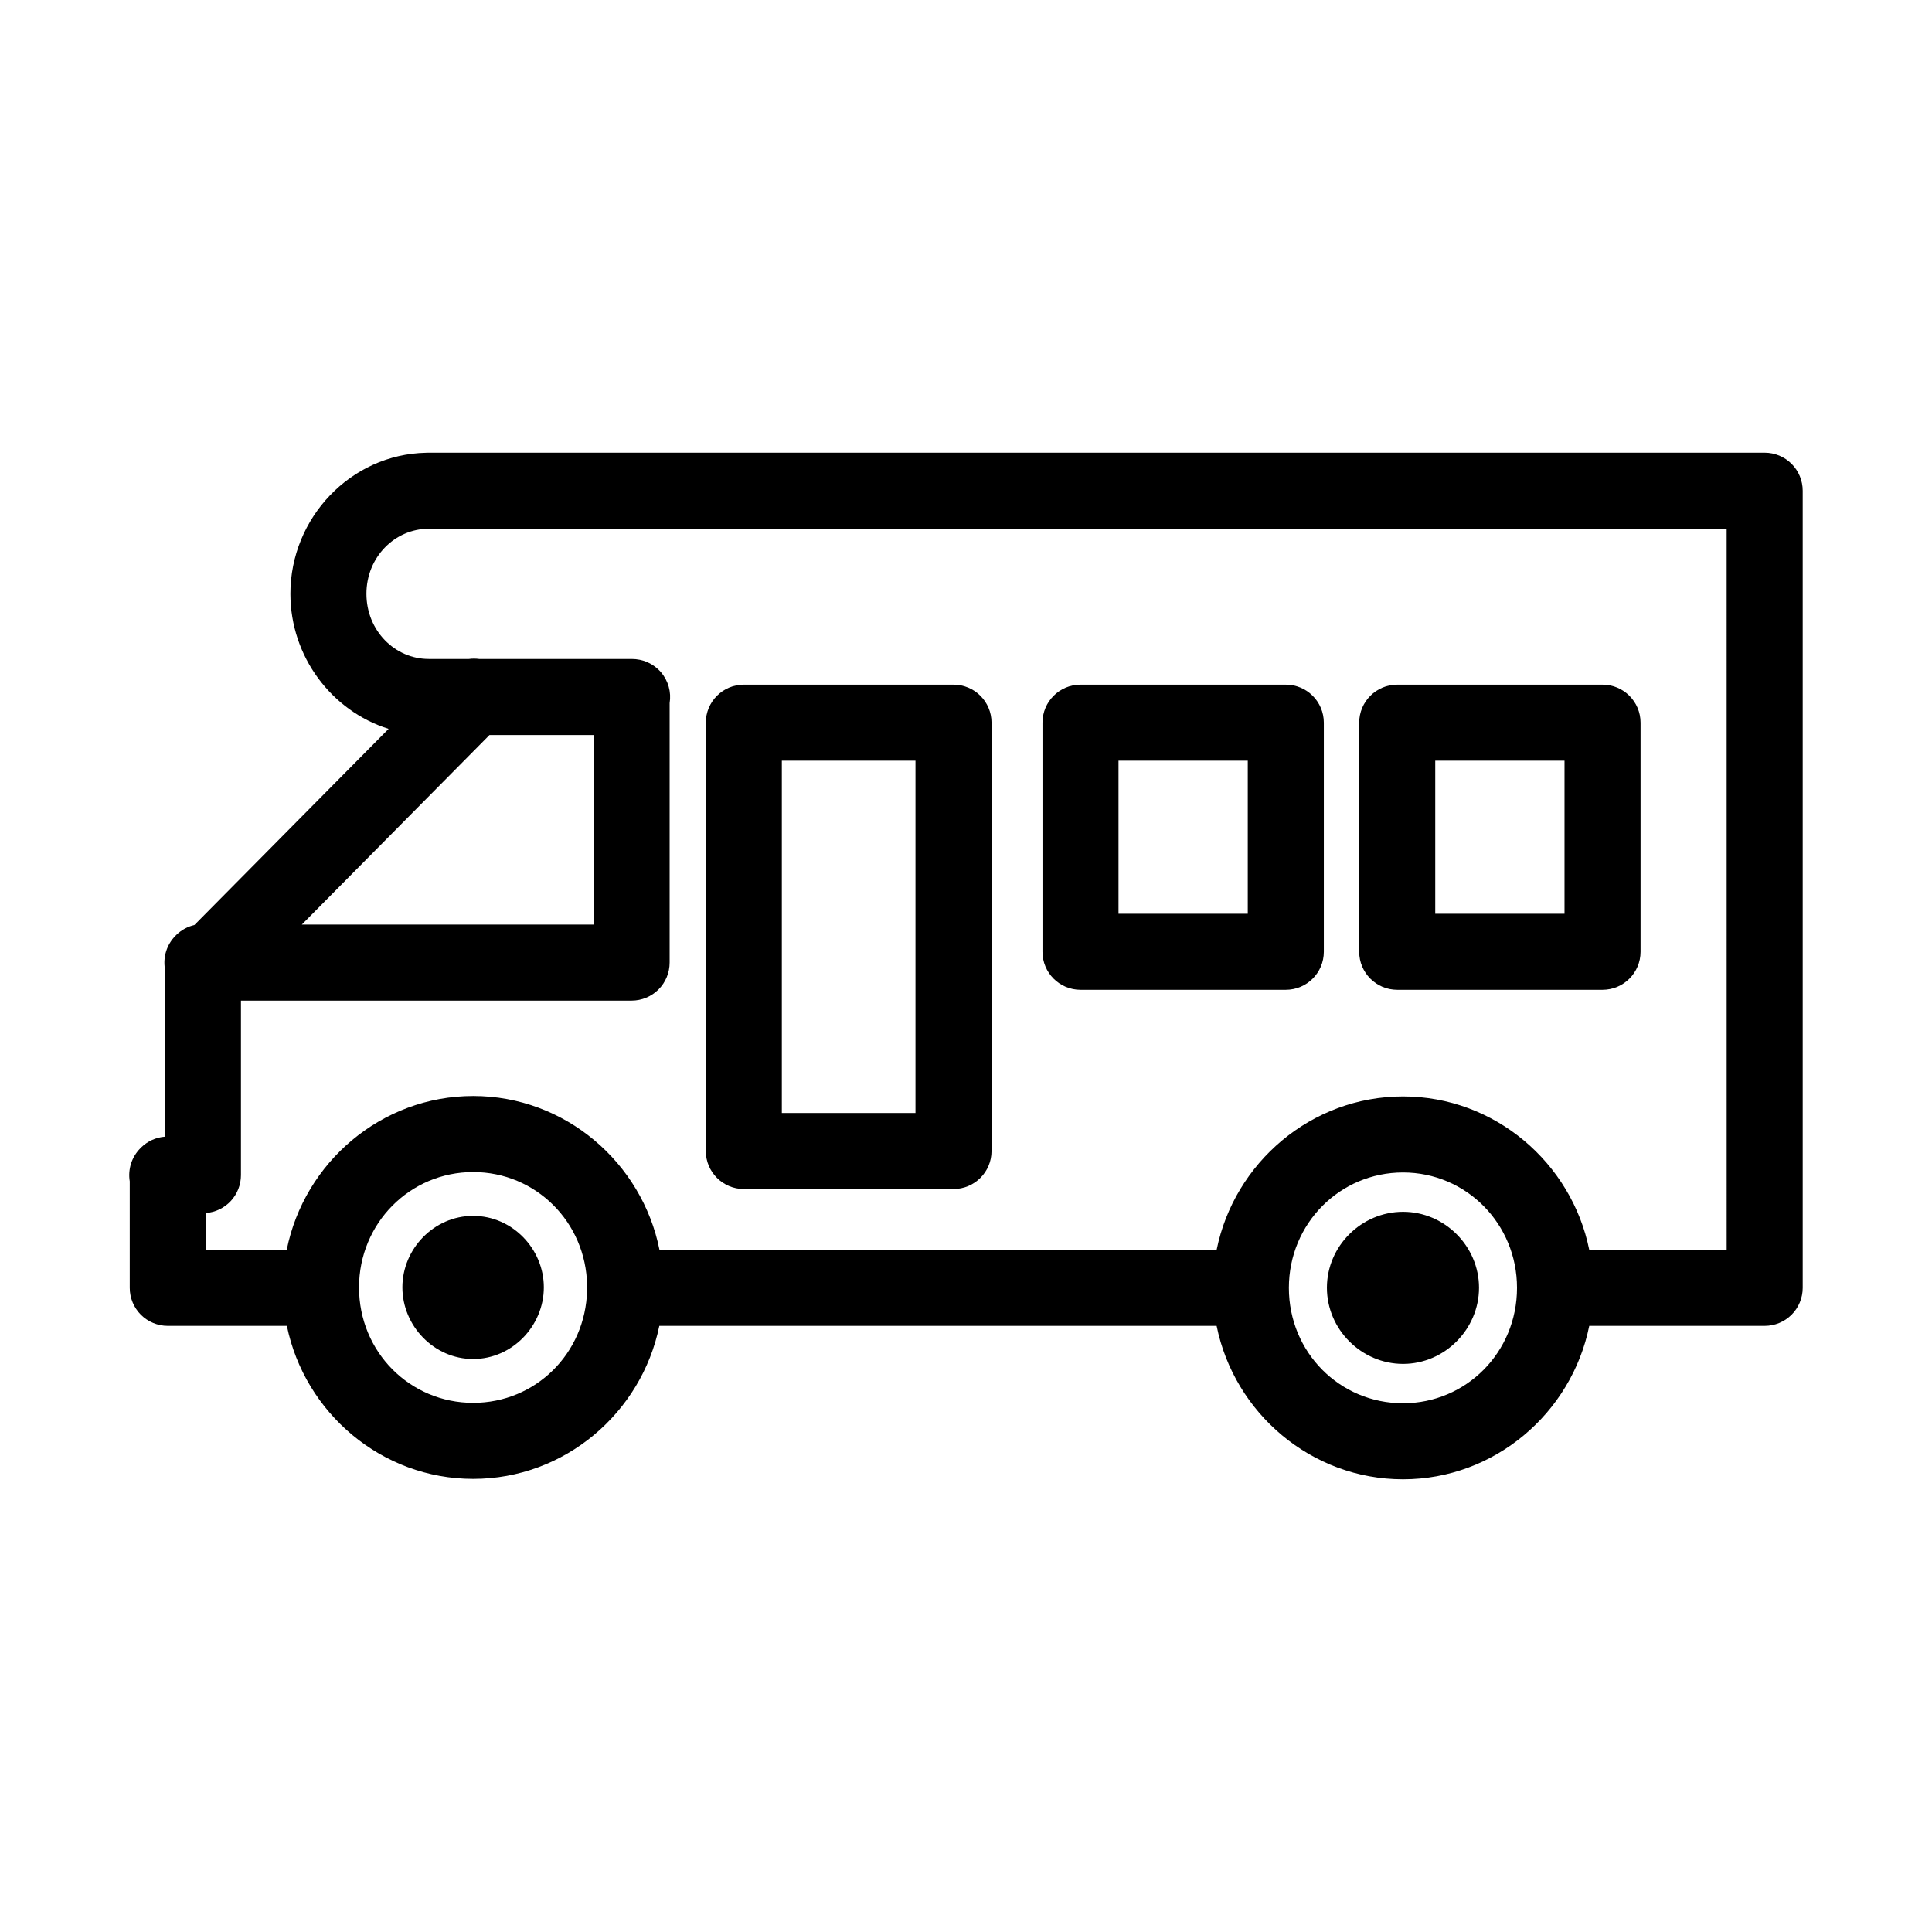 <?xml version="1.0" encoding="UTF-8"?>
<!-- Uploaded to: SVG Repo, www.svgrepo.com, Generator: SVG Repo Mixer Tools -->
<svg fill="#000000" width="800px" height="800px" version="1.1" viewBox="144 144 512 512" xmlns="http://www.w3.org/2000/svg">
 <g fill-rule="evenodd">
  <path d="m269.38 466.22c10.371 0 18.742 8.723 18.742 18.941 0 10.215-8.371 18.992-18.742 18.992-10.371 0-18.742-8.777-18.742-18.992 0-10.219 8.371-18.941 18.742-18.941z"/>
  <path d="m515.83 465.14c11.008 0 20.125 9.129 20.125 20.125 0 10.996-9.113 20.184-20.125 20.184-11.008 0-20.184-9.117-20.184-20.184 0-11.066 9.172-20.125 20.184-20.125z"/>
  <path d="m396.69 325.44c5.566 0 10.078 4.512 10.078 10.078v113.51c0 5.562-4.512 10.074-10.078 10.074h-55.57 0.004c-5.566 0-10.078-4.512-10.078-10.074v-113.51c0-5.566 4.512-10.078 10.078-10.078h55.57zm-10.078 20.152h-35.418v93.355h35.418z"/>
  <path d="m484.75 325.44c5.566 0 10.078 4.512 10.078 10.078v60.711-0.004c0 5.566-4.512 10.074-10.078 10.078h-54.41c-5.566-0.004-10.074-4.512-10.074-10.078v-60.711 0.004c0-5.566 4.508-10.078 10.074-10.078zm-10.078 20.152h-34.258v40.559h34.258z"/>
  <path d="m568.69 325.44c5.562 0 10.074 4.512 10.074 10.078v60.711-0.004c0 5.566-4.512 10.074-10.074 10.078h-54.414c-5.562-0.004-10.074-4.512-10.074-10.078v-60.711 0.004c0-5.566 4.512-10.078 10.074-10.078zm-10.078 20.152h-34.258v40.559h34.258z"/>
  <path d="m611.66 263.97c1.32 0 2.637 0.262 3.856 0.766 1.219 0.504 2.336 1.25 3.269 2.184 0.934 0.934 1.68 2.051 2.184 3.269s0.766 2.535 0.766 3.856v211.25c0 1.32-0.262 2.637-0.766 3.856s-1.25 2.336-2.184 3.269c-0.934 0.934-2.051 1.68-3.269 2.184-1.219 0.504-2.535 0.766-3.856 0.766h-46.492c-4.672 23.098-25.062 40.656-49.352 40.656-24.324 0-44.727-17.559-49.398-40.656h-147.69c-4.711 23.035-25.043 40.547-49.324 40.547-24.285 0-44.66-17.5-49.379-40.547h-31.566c-1.32 0-2.637-0.262-3.856-0.766-1.219-0.504-2.336-1.25-3.269-2.184-0.934-0.934-1.68-2.051-2.184-3.269s-0.766-2.539-0.766-3.856v-28.23c-0.258-1.57-0.137-3.199 0.348-4.715s1.336-2.91 2.457-4.035c0.07-0.074 0.141-0.152 0.215-0.227 0 0 0.004-0.004 0.004-0.004 0-0.004 0.004-0.004 0.008-0.004 0.84-0.82 1.824-1.496 2.894-1.98s2.227-0.781 3.394-0.867v-44.496c-0.258-1.57-0.137-3.199 0.348-4.715 0.484-1.516 1.336-2.91 2.457-4.035 0.07-0.074 0.141-0.152 0.215-0.227l0.004-0.004c0-0.004 0.004-0.004 0.008-0.004 1.316-1.285 2.992-2.199 4.781-2.609l51.469-51.984c-15.078-4.715-26.027-19.141-26.027-35.805 0-20.102 15.98-36.945 35.922-37.363 0.25-0.016 0.504-0.02 0.754-0.02h354.03zm-10.078 20.152h-343.95c-9.027 0-16.523 7.559-16.523 17.23 0 9.738 7.496 17.281 16.523 17.281h10.633c0.898-0.121 1.812-0.121 2.707 0h40.414c1.465 0 2.934 0.289 4.269 0.891 1.336 0.602 2.539 1.5 3.496 2.609s1.668 2.434 2.062 3.844c0.398 1.41 0.484 2.906 0.246 4.356v68.762c0 1.32-0.262 2.637-0.766 3.856-0.504 1.219-1.25 2.336-2.184 3.269s-2.051 1.68-3.269 2.184-2.535 0.766-3.856 0.766h-103.53v46.25c0 1.258-0.238 2.512-0.695 3.68-0.457 1.168-1.137 2.25-1.992 3.172-0.855 0.922-1.883 1.68-3.012 2.227-1.133 0.547-2.363 0.875-3.617 0.969v9.754h21.449c4.633-23.129 25.047-40.77 49.418-40.77s44.742 17.648 49.367 40.77h147.65c4.676-23.074 25.066-40.656 49.398-40.656 24.297 0 44.676 17.582 49.348 40.656h36.418zm-300.27 54.664h-27.59l-49.727 50.23h77.316zm-31.91 115.82c-16.766 0-30.254 13.574-30.254 30.582 0 17.07 13.473 30.582 30.254 30.582 16.531 0 29.793-13.098 30.184-29.82-0.027-0.438-0.023-0.875 0.004-1.309-0.285-16.766-13.602-30.035-30.188-30.035zm246.42 0.109c-16.77 0-30.254 13.574-30.254 30.582 0 17.07 13.473 30.582 30.254 30.582 16.719 0 30.203-13.512 30.203-30.582 0-17.008-13.5-30.582-30.203-30.582z"/>
 </g>
</svg>